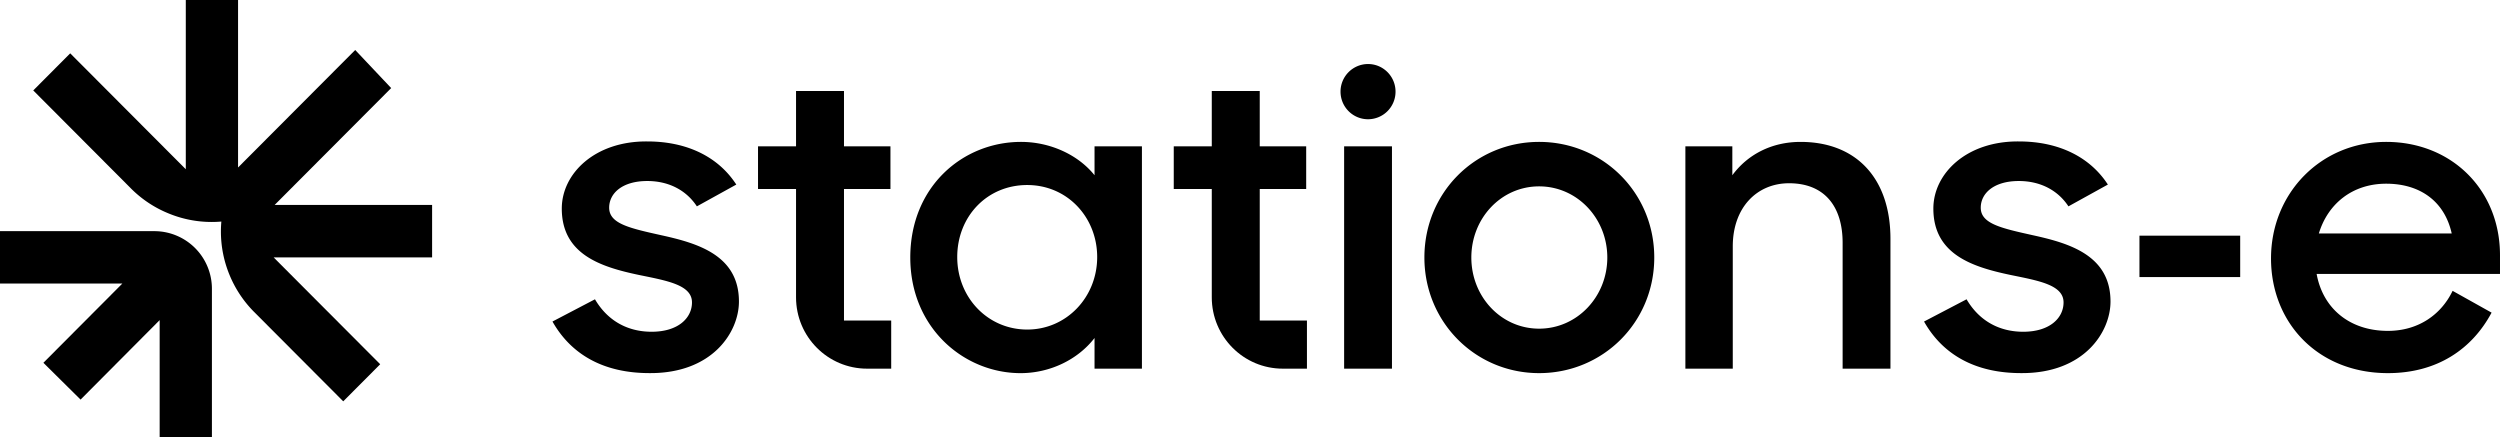 <svg xmlns="http://www.w3.org/2000/svg" fill="none" height="32" width="183"><g fill="#000" clip-path="url(#clip0_879_3266)"><path d="M40.44 23.536l3.112-1.628c.876 1.498 2.302 2.376 4.15 2.376 1.946 0 2.951-1.01 2.951-2.148 0-1.302-1.88-1.595-3.922-2.018-2.756-.585-5.608-1.497-5.608-4.85 0-2.572 2.43-4.948 6.257-4.915 2.639 0 4.681.921 5.997 2.46.188.22.362.454.52.697l-2.886 1.595c-.745-1.14-2.01-1.855-3.63-1.855-1.849 0-2.79.912-2.79 1.953 0 1.172 1.492 1.498 3.826 2.018 2.659.585 5.673 1.465 5.673 4.85 0 2.245-1.945 5.273-6.55 5.24-3.37 0-5.737-1.367-7.099-3.775h-.001zM66.633 18.85c0-5.208 3.858-8.463 8.106-8.463 2.139 0 4.182.944 5.381 2.44v-2.115h3.469v16.276H80.12v-2.246c-1.232 1.595-3.275 2.572-5.414 2.572-4.117 0-8.073-3.288-8.073-8.463v-.001zm13.681-.033c0-2.897-2.171-5.273-5.122-5.273-2.95 0-5.122 2.31-5.122 5.273 0 2.963 2.236 5.306 5.122 5.306 2.886 0 5.122-2.376 5.122-5.306zM98.39 10.712h3.502v16.276H98.39V10.712zM104.266 18.85c0-4.753 3.728-8.463 8.397-8.463 4.668 0 8.429 3.71 8.429 8.463 0 4.752-3.761 8.463-8.429 8.463-4.669 0-8.397-3.743-8.397-8.463zm13.389 0c0-2.865-2.204-5.208-4.992-5.208-2.789 0-4.961 2.343-4.961 5.208 0 2.864 2.172 5.208 4.961 5.208 2.788 0 4.992-2.343 4.992-5.208zM123.37 10.712h3.437v2.115c1.103-1.497 2.853-2.44 4.993-2.44 4.084 0 6.581 2.67 6.581 7.095v9.506h-3.501v-9.212c0-2.67-1.33-4.362-3.923-4.362-2.333 0-4.118 1.758-4.118 4.623v8.95h-3.469V10.713zM140.84 23.536l3.113-1.628c.874 1.498 2.301 2.376 4.149 2.376 1.945 0 2.95-1.01 2.95-2.148 0-1.302-1.88-1.595-3.922-2.018-2.756-.585-5.608-1.497-5.608-4.85 0-2.572 2.432-4.948 6.257-4.915 3.016 0 5.252 1.205 6.517 3.157l-2.886 1.595c-.745-1.14-2.01-1.855-3.631-1.855-1.847 0-2.788.912-2.788 1.953 0 1.172 1.491 1.498 3.825 2.018 2.659.585 5.673 1.465 5.673 4.85 0 2.245-1.945 5.273-6.549 5.24-3.372 0-5.738-1.367-7.1-3.775zM156.608 17.253h7.374v3.028h-7.374v-3.028zM166.239 18.915c0-4.785 3.663-8.528 8.429-8.528s8.332 3.482 8.332 8.3v1.367h-13.422c.453 2.506 2.398 4.166 5.219 4.166 2.205 0 3.89-1.172 4.734-2.93l2.853 1.595c-1.426 2.67-3.987 4.428-7.587 4.428-5.122 0-8.558-3.678-8.558-8.398zm3.501-1.823h9.726c-.518-2.343-2.302-3.645-4.798-3.645s-4.28 1.497-4.928 3.645zM100.141 4.687h-.001a2.017 2.017 0 00-2.013 2.02v.002c0 1.116.901 2.02 2.013 2.02h.001a2.016 2.016 0 002.012-2.02v-.001c0-1.116-.901-2.021-2.012-2.021zM65.18 10.71h-9.693v3.126h9.694V10.71z"></path><path d="M61.78 23.462V6.663h-3.51v15.103c0 2.883 2.327 5.22 5.2 5.22h1.766v-3.524h-3.455zM95.613 10.71h-9.694v3.126h9.694V10.71z"></path><path d="M92.213 23.462V6.663h-3.511v15.103c0 2.883 2.327 5.22 5.2 5.22h1.766v-3.524h-3.455z"></path></g><path fill="#000" d="M11.34 16.919H0v3.838h8.954l-5.778 5.799 2.722 2.694 5.789-5.818V32h3.825V21.141a4.214 4.214 0 00-4.174-4.22l.001-.002z"></path><path fill="#000" d="M31.627 15.002H20.104l8.53-8.555-2.632-2.788-8.576 8.601V0H13.6v12.39L5.139 3.904 2.434 6.62l7.187 7.209a8.29 8.29 0 002.707 1.789 8.261 8.261 0 003.18.63h.001c.232 0 .463-.011.694-.03-.02.237-.032.477-.032.716v.002a8.326 8.326 0 00.63 3.188 8.33 8.33 0 001.796 2.706l6.528 6.547 2.705-2.714-7.8-7.823H31.63v-3.836l-.002-.001z"></path><defs><clipPath id="clip0_879_3266"><path d="M0 0h142.56v22.626H0z" transform="translate(40.44 4.687)" fill="#fff"></path></clipPath></defs></svg>